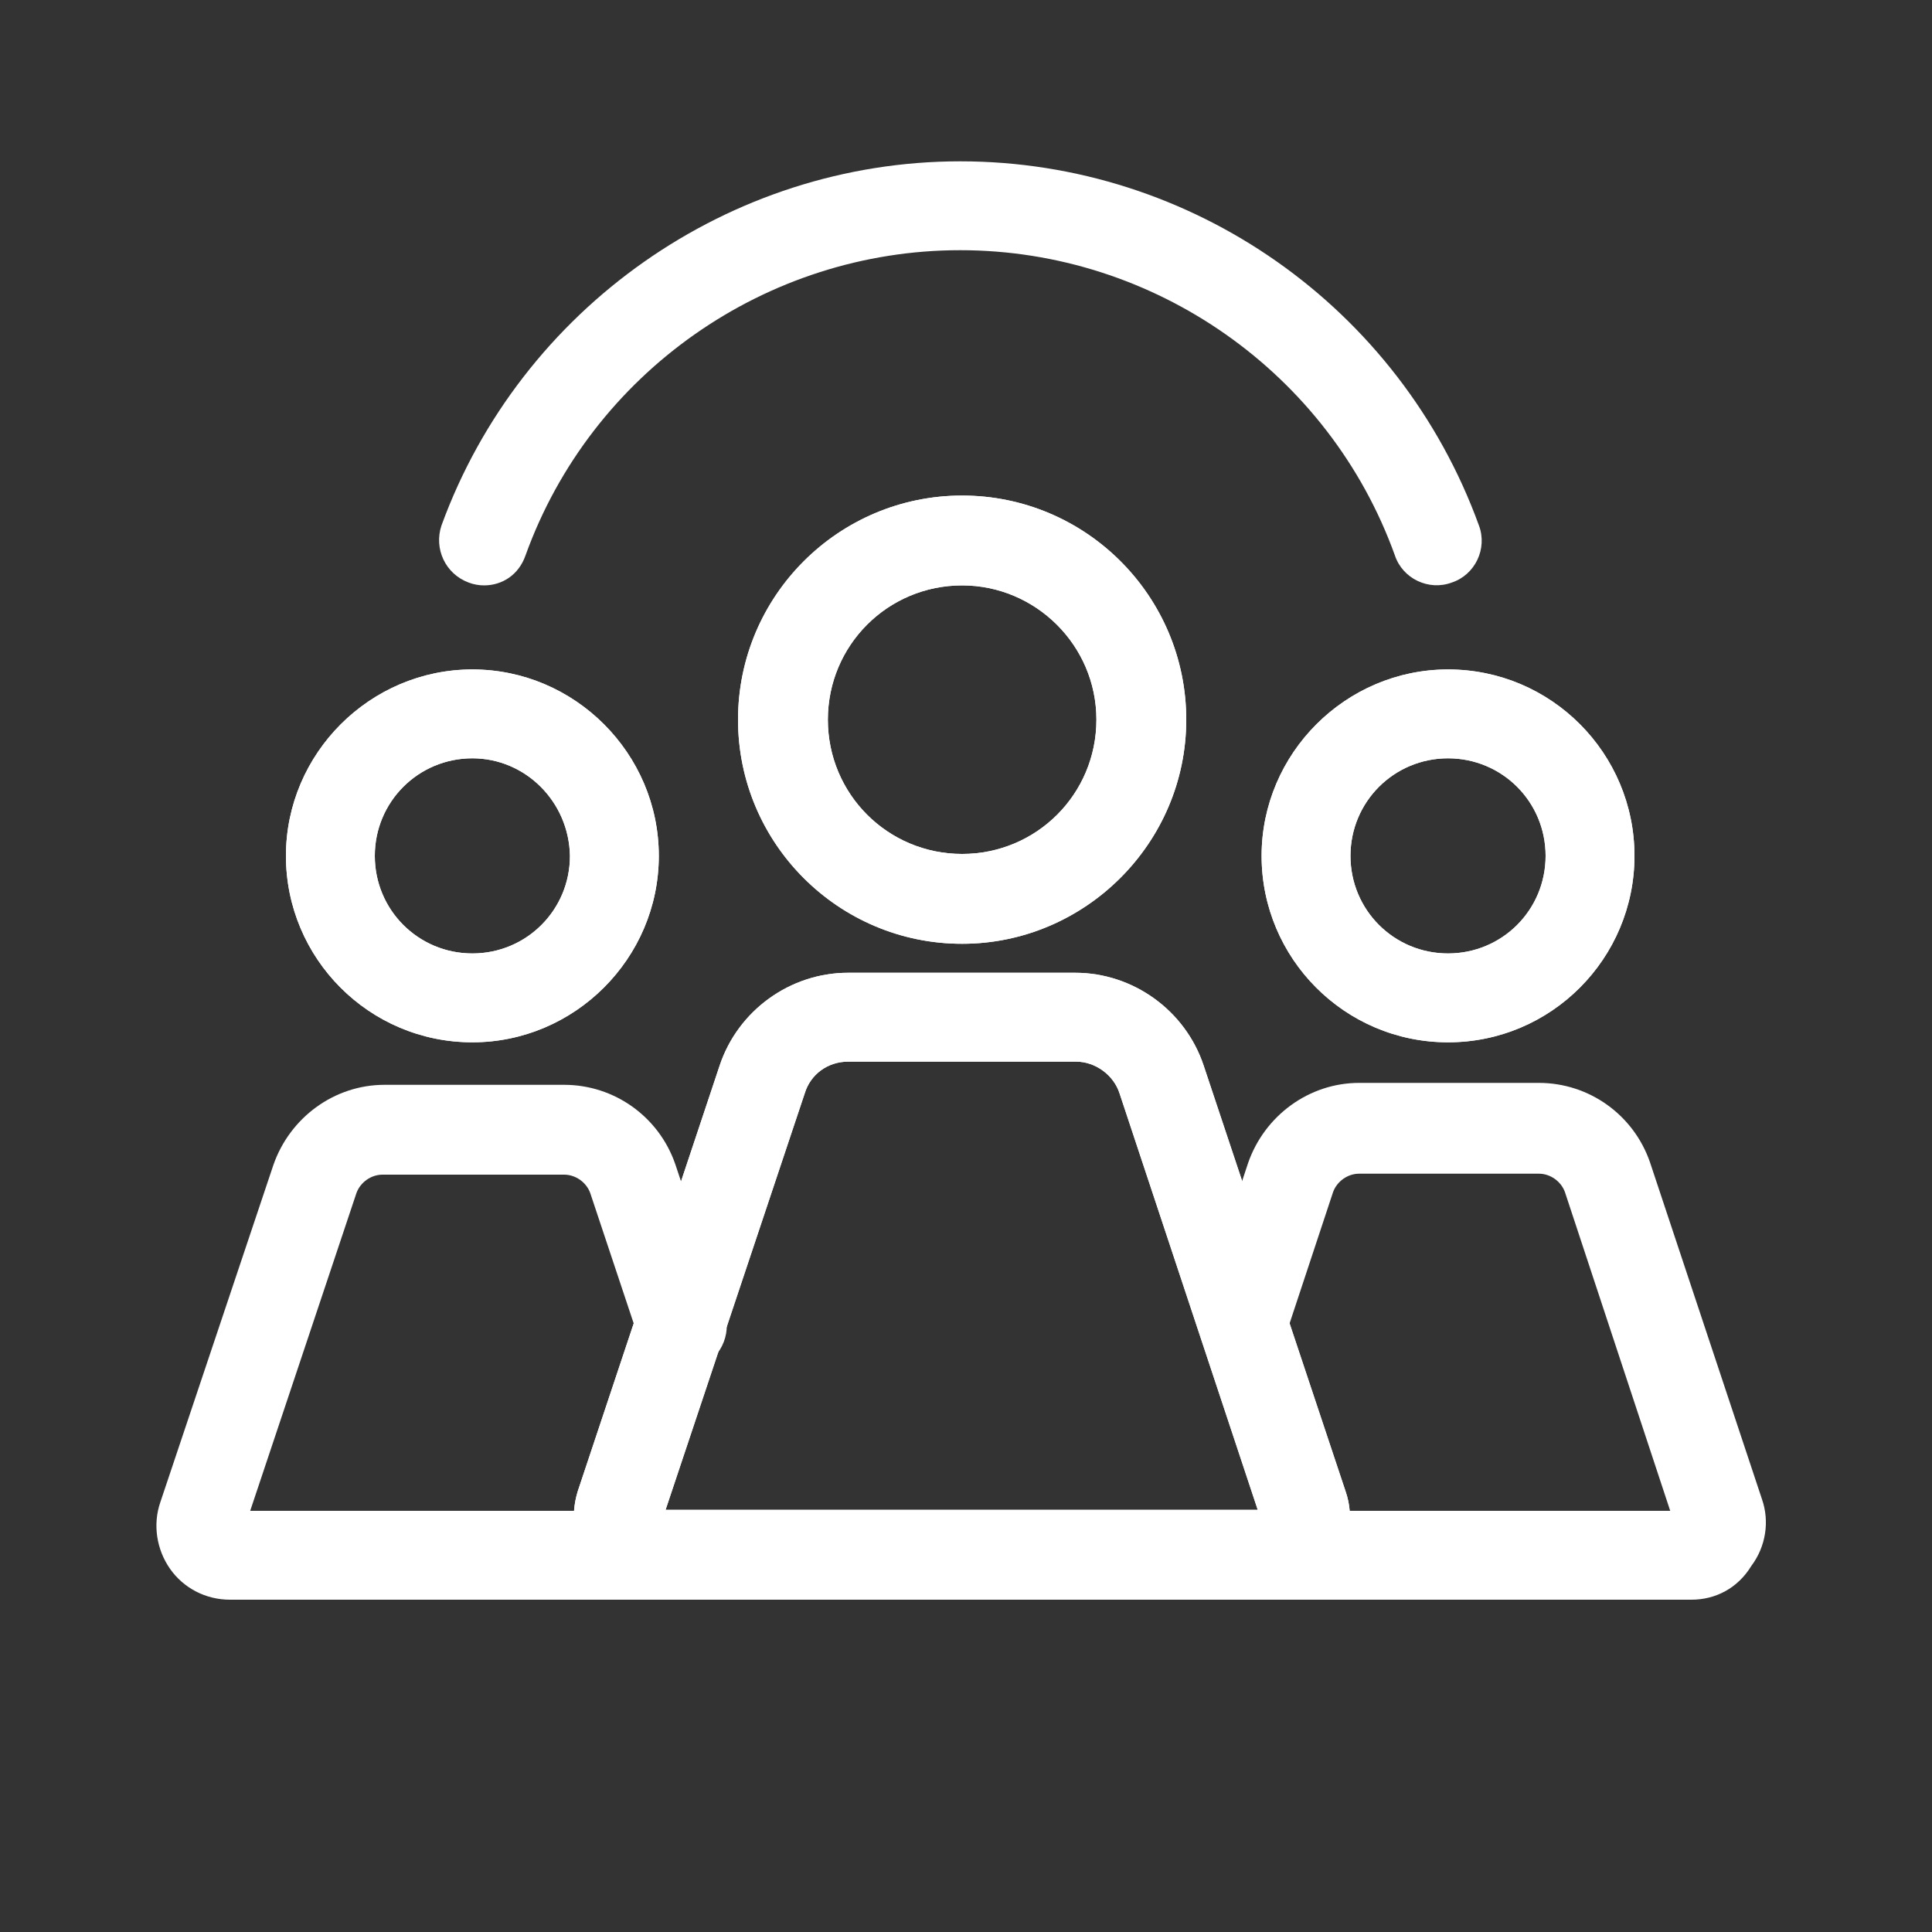 <?xml version="1.0" encoding="utf-8"?>
<!-- Generator: Adobe Illustrator 24.3.0, SVG Export Plug-In . SVG Version: 6.00 Build 0)  -->
<svg version="1.1" id="Camada_1" xmlns="http://www.w3.org/2000/svg" xmlns:xlink="http://www.w3.org/1999/xlink" x="0px" y="0px"
	 viewBox="0 0 200 200" style="enable-background:new 0 0 200 200;" xml:space="preserve">
<rect x="0" y="0" width="200" height="200" fill="#333333" stroke="none"/>
<style type="text/css">
	.st0{fill:#FFFFFF;}
</style>
<g>
	<g id="XMLID_129_">
		<path class="st0" d="M131.3,165.6H67.9c-2.7,0-5.3-1.3-6.9-3.5c-1.6-2.2-2-5.1-1.2-7.7l14.7-44.1c1.9-5.7,7.3-9.6,13.3-9.6h23.5
			c6,0,11.4,3.9,13.3,9.6c0,0,0,0,0,0l14.7,44.1c0.9,2.6,0.4,5.4-1.2,7.7C136.6,164.3,134,165.6,131.3,165.6z M68.9,156.3h61.3
			l-14.3-43.1c-0.6-1.9-2.5-3.3-4.5-3.3H87.8c-2.1,0-3.9,1.3-4.5,3.3L68.9,156.3z"/>
		<path class="st0" d="M99.6,97.7c-12.8,0-23.2-10.4-23.2-23.2s10.4-23.2,23.2-23.2s23.2,10.4,23.2,23.2S112.3,97.7,99.6,97.7z
			 M99.6,60.6c-7.7,0-13.9,6.2-13.9,13.9s6.2,13.9,13.9,13.9s13.9-6.2,13.9-13.9S107.2,60.6,99.6,60.6z"/>
	</g>
	<g id="XMLID_126_">
		<path class="st0" d="M175.1,165.6h-51.7c-2.6,0-4.6-2.1-4.6-4.6c0-2.6,2.1-4.6,4.6-4.6h49.5L162,123.4c-0.4-1.1-1.5-1.9-2.7-1.9
			h-18.6c-1.2,0-2.3,0.8-2.7,1.9l-4.9,14.8c-0.8,2.4-3.4,3.7-5.9,2.9c-2.4-0.8-3.7-3.4-2.9-5.9l4.9-14.8c1.7-4.9,6.3-8.3,11.5-8.3
			h18.6c5.2,0,9.8,3.3,11.5,8.2l11.6,34.9c0.8,2.3,0.4,4.9-1.1,6.9C179.9,164.4,177.6,165.6,175.1,165.6z M173.6,158.4
			C173.6,158.4,173.6,158.4,173.6,158.4L173.6,158.4z"/>
		<path class="st0" d="M149.9,107.9c-10.7,0-19.3-8.7-19.3-19.3s8.7-19.3,19.3-19.3c10.7,0,19.3,8.7,19.3,19.3
			S160.6,107.9,149.9,107.9z M149.9,78.5c-5.6,0-10.1,4.5-10.1,10.1c0,5.6,4.5,10.1,10.1,10.1c5.6,0,10.1-4.5,10.1-10.1
			C160,83,155.5,78.5,149.9,78.5z"/>
	</g>
	<g id="XMLID_124_">
		<path class="st0" d="M48.9,107.9c-10.7,0-19.3-8.7-19.3-19.3s8.7-19.3,19.3-19.3s19.3,8.7,19.3,19.3S59.5,107.9,48.9,107.9z
			 M48.9,78.5c-5.6,0-10.1,4.5-10.1,10.1c0,5.6,4.5,10.1,10.1,10.1c5.6,0,10.1-4.5,10.1-10.1C58.9,83,54.4,78.5,48.9,78.5z"/>
	</g>
	<g id="XMLID_122_">
		<path class="st0" d="M149.9,107.9c-10.7,0-19.3-8.7-19.3-19.3s8.7-19.3,19.3-19.3c10.7,0,19.3,8.7,19.3,19.3
			S160.6,107.9,149.9,107.9z M149.9,78.5c-5.6,0-10.1,4.5-10.1,10.1c0,5.6,4.5,10.1,10.1,10.1c5.6,0,10.1-4.5,10.1-10.1
			C160,83,155.5,78.5,149.9,78.5z"/>
	</g>
	<g id="XMLID_120_">
		<path class="st0" d="M48.9,107.9c-10.7,0-19.3-8.7-19.3-19.3s8.7-19.3,19.3-19.3s19.3,8.7,19.3,19.3S59.5,107.9,48.9,107.9z
			 M48.9,78.5c-5.6,0-10.1,4.5-10.1,10.1c0,5.6,4.5,10.1,10.1,10.1c5.6,0,10.1-4.5,10.1-10.1C58.9,83,54.4,78.5,48.9,78.5z"/>
	</g>
	<g id="XMLID_102_">
		<path class="st0" d="M131.3,165.6H67.9c-2.7,0-5.3-1.3-6.9-3.5c-1.6-2.2-2-5.1-1.2-7.7l14.7-44.1c1.9-5.7,7.3-9.6,13.3-9.6h23.5
			c6,0,11.4,3.9,13.3,9.6c0,0,0,0,0,0l14.7,44.1c0.9,2.6,0.4,5.4-1.2,7.7C136.6,164.3,134,165.6,131.3,165.6z M68.9,156.3h61.3
			l-14.3-43.1c-0.6-1.9-2.5-3.3-4.5-3.3H87.8c-2.1,0-3.9,1.3-4.5,3.3L68.9,156.3z"/>
		<path class="st0" d="M99.6,97.7c-12.8,0-23.2-10.4-23.2-23.2s10.4-23.2,23.2-23.2s23.2,10.4,23.2,23.2S112.3,97.7,99.6,97.7z
			 M99.6,60.6c-7.7,0-13.9,6.2-13.9,13.9s6.2,13.9,13.9,13.9s13.9-6.2,13.9-13.9S107.2,60.6,99.6,60.6z"/>
	</g>
	<path class="st0" d="M50.1,60.6c-0.5,0-1.1-0.1-1.6-0.3c-2.4-0.9-3.6-3.5-2.8-5.9c8.2-22.5,29.8-37.7,53.7-37.7
		c24,0,45.5,15.1,53.7,37.7c0.9,2.4-0.4,5.1-2.8,5.9c-2.4,0.9-5.1-0.4-5.9-2.8c-6.8-18.9-24.9-31.6-45-31.6
		c-20.1,0-38.2,12.7-45,31.6C53.7,59.5,52,60.6,50.1,60.6z"/>
	<path class="st0" d="M70,165.6H23.8c-2.5,0-4.8-1.2-6.2-3.2c-1.4-2-1.8-4.6-1-6.9l11.7-34.9c1.7-4.9,6.3-8.3,11.5-8.3h18.6
		c5.2,0,9.8,3.3,11.5,8.2l5.1,15.3c0.8,2.4-0.5,5-2.9,5.9c-2.4,0.8-5-0.5-5.9-2.9l-5.1-15.3c-0.4-1.1-1.5-1.9-2.7-1.9H39.6
		c-1.2,0-2.3,0.8-2.7,1.9l-11,32.9H70c2.6,0,4.6,2.1,4.6,4.6C74.6,163.5,72.5,165.6,70,165.6z M25.2,158.4L25.2,158.4
		C25.2,158.4,25.2,158.4,25.2,158.4z"/>
</g>
</svg>

